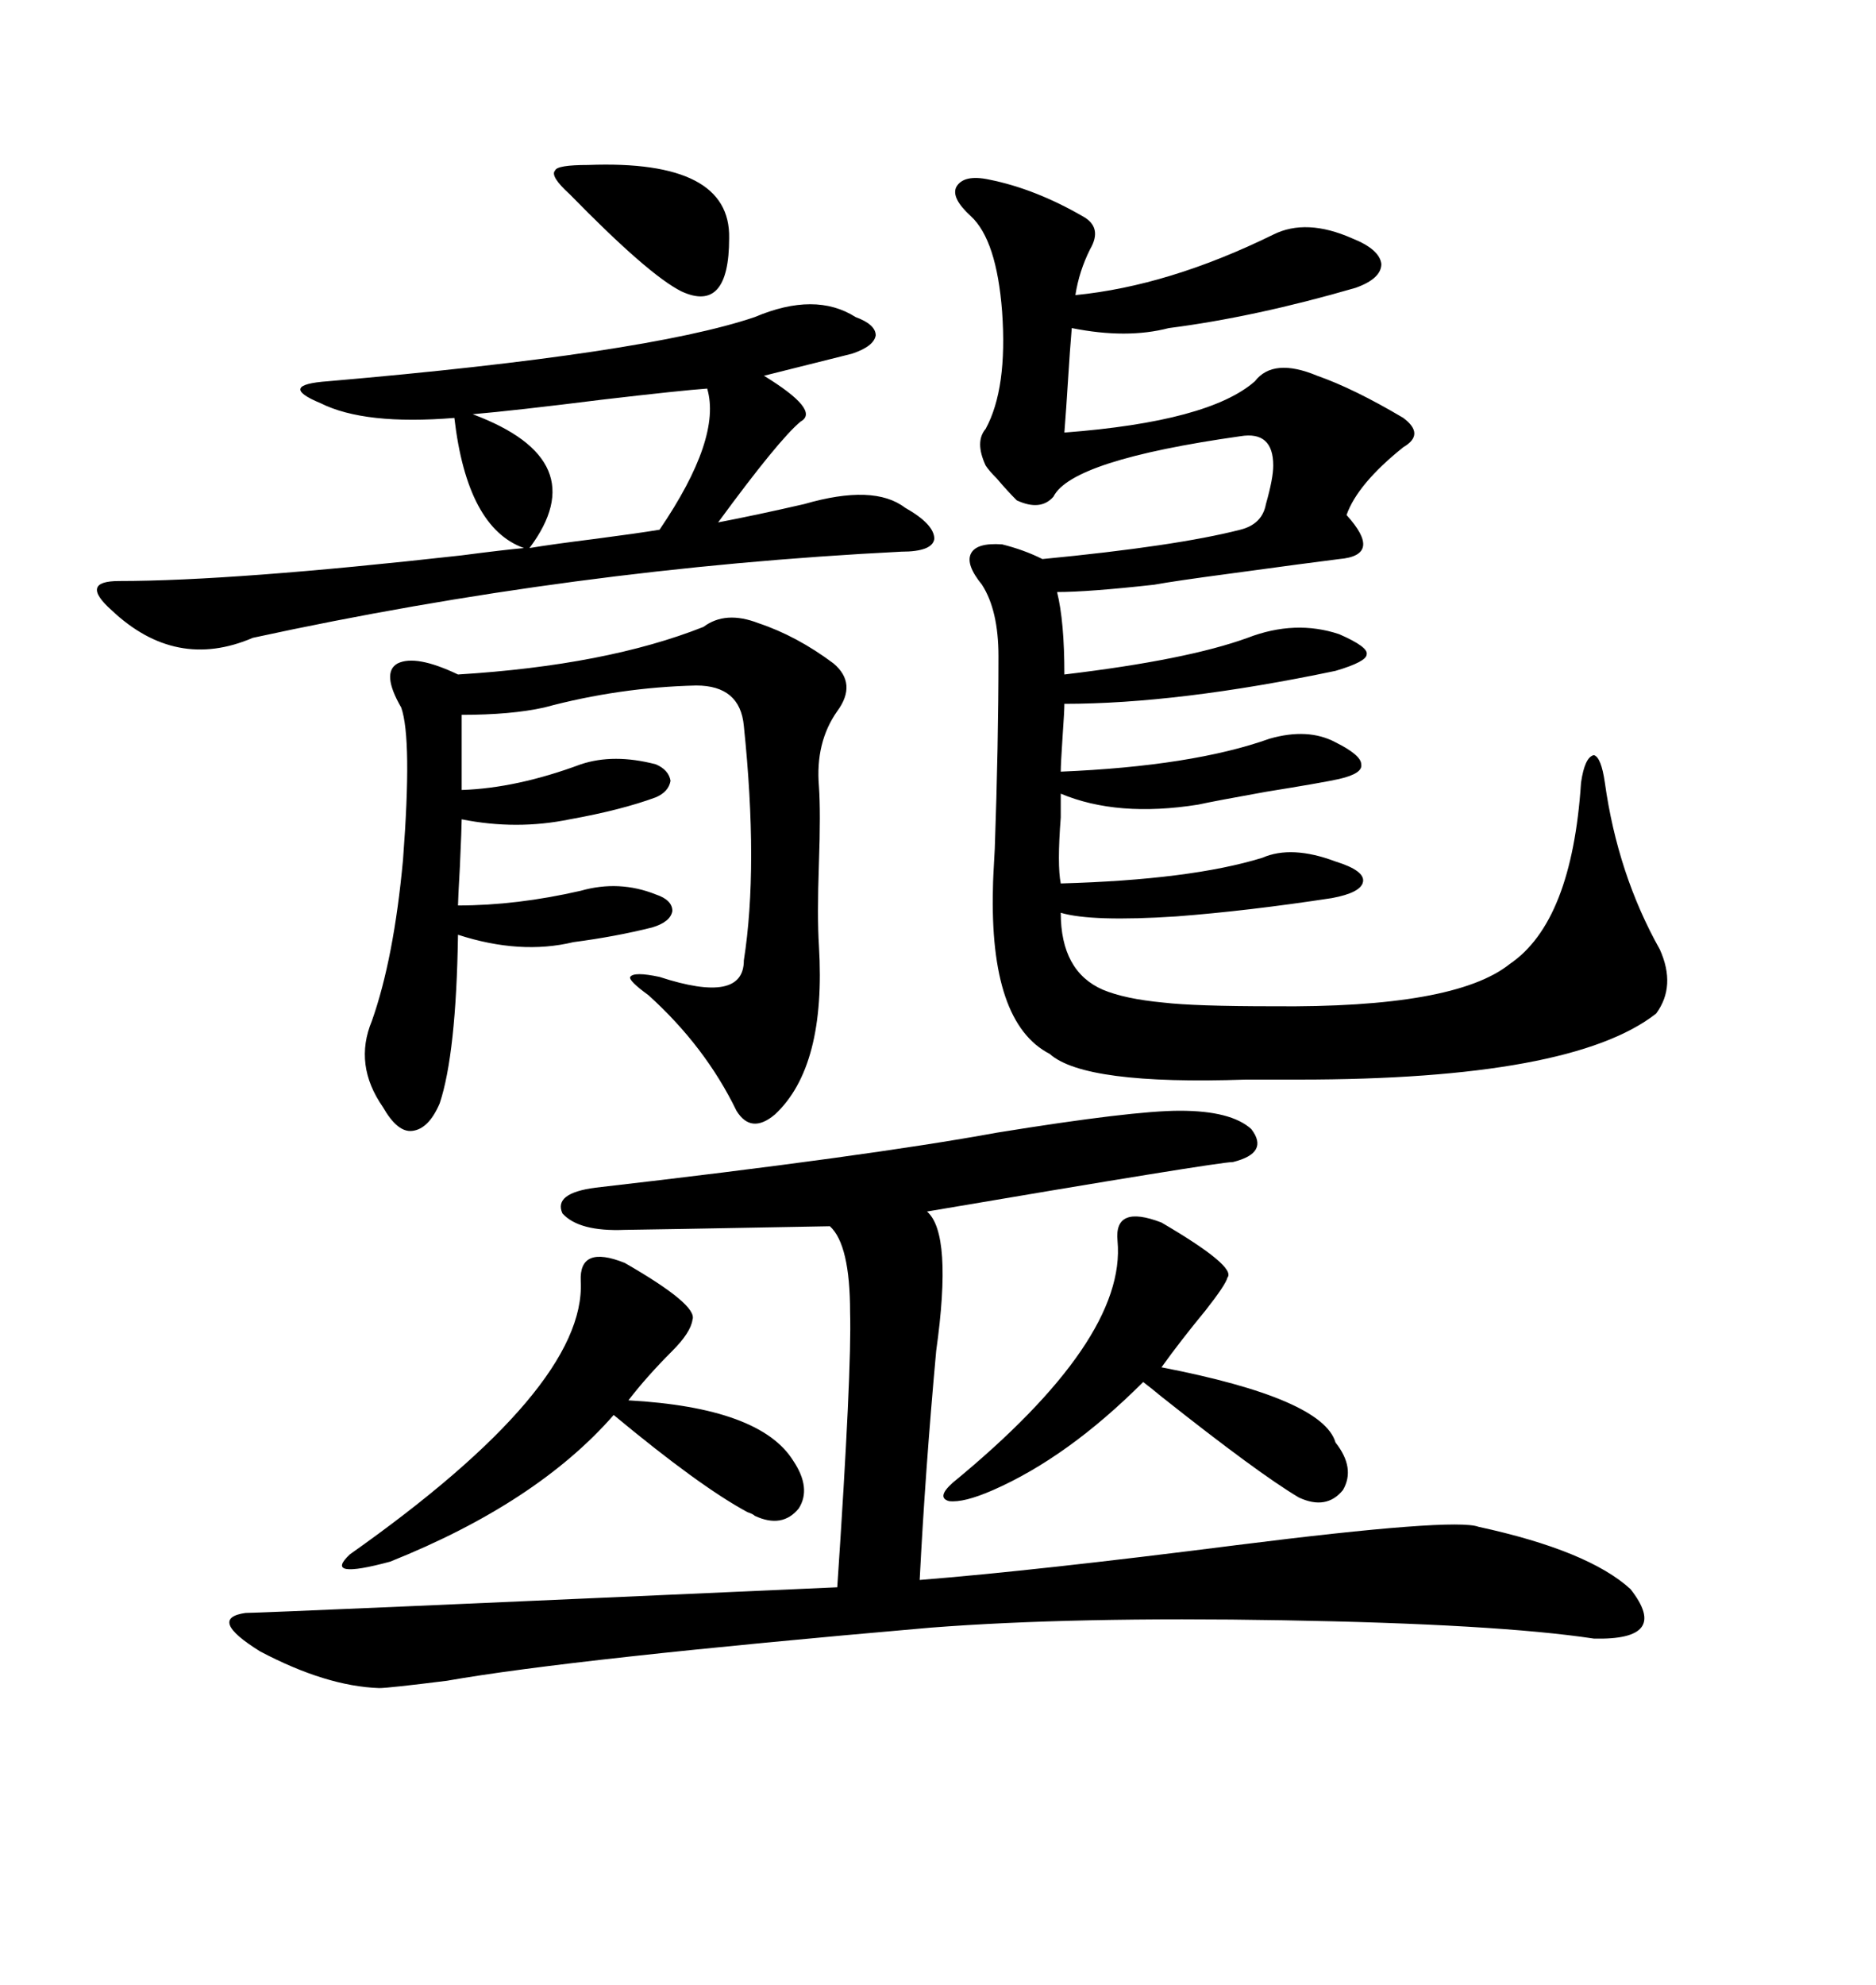<svg xmlns="http://www.w3.org/2000/svg" xmlns:xlink="http://www.w3.org/1999/xlink" width="300" height="317.285"><path d="M158.20 28.71L158.20 28.71Q165.53 30.18 173.14 34.57L173.14 34.57Q176.37 36.33 174.32 39.84L174.32 39.84Q172.56 43.36 171.97 47.17L171.97 47.17Q186.91 45.70 203.61 37.50L203.61 37.50Q208.89 34.86 216.21 38.09L216.21 38.09Q220.61 39.84 220.90 42.19L220.90 42.19Q220.90 44.53 216.80 46.00L216.80 46.00Q200.68 50.68 186.91 52.44L186.91 52.44Q180.18 54.20 171.39 52.44L171.39 52.44Q171.09 55.96 170.80 60.64L170.80 60.64Q170.51 65.33 170.21 69.14L170.21 69.14Q193.36 67.38 200.68 60.94L200.68 60.94Q203.61 57.13 210.64 60.06L210.64 60.06Q216.50 62.11 224.41 66.80L224.41 66.80Q227.93 69.43 224.41 71.48L224.41 71.48Q217.09 77.34 215.33 82.32L215.33 82.32Q218.26 85.55 217.97 87.30L217.97 87.30Q217.68 89.06 214.16 89.36L214.16 89.36Q209.47 89.94 196.58 91.70L196.58 91.70Q187.79 92.87 184.57 93.46L184.57 93.46Q174.02 94.63 169.04 94.63L169.04 94.63Q170.21 99.32 170.21 107.81L170.21 107.81Q189.84 105.47 199.51 101.95L199.51 101.95Q207.13 99.02 214.16 101.37L214.16 101.37Q218.85 103.42 218.55 104.59L218.55 104.59Q218.55 105.76 213.57 107.23L213.57 107.23Q188.38 112.50 170.21 112.50L170.21 112.50Q170.21 113.67 169.92 117.77L169.92 117.77Q169.63 122.17 169.63 123.34L169.63 123.34Q190.72 122.46 203.03 118.07L203.03 118.07Q209.18 116.31 213.57 118.65L213.57 118.65Q217.68 120.70 217.68 122.17L217.68 122.17Q217.97 123.63 214.16 124.51L214.16 124.51Q211.52 125.10 202.44 126.56L202.44 126.56Q194.24 128.03 191.60 128.61L191.60 128.61Q178.71 130.66 169.63 126.86L169.63 126.86Q169.63 128.03 169.63 130.66L169.63 130.66Q169.04 138.28 169.63 141.21L169.63 141.21Q190.43 140.63 201.86 137.11L201.86 137.11Q206.54 135.06 213.57 137.70L213.57 137.70Q218.26 139.16 217.97 140.92L217.97 140.92Q217.68 142.68 212.99 143.55L212.99 143.55Q199.51 145.61 188.09 146.48L188.09 146.48Q174.61 147.36 169.63 145.90L169.63 145.90Q169.63 155.27 176.37 158.20L176.37 158.20Q179.88 159.67 186.04 160.25L186.04 160.25Q191.02 160.84 203.61 160.84L203.61 160.84Q232.62 161.13 241.41 154.10L241.41 154.10Q251.37 147.36 252.83 125.10L252.83 125.10Q253.42 121.00 254.88 120.70L254.88 120.70Q256.05 121.00 256.64 125.10L256.64 125.10Q258.69 139.75 265.43 151.76L265.43 151.76Q268.07 157.62 264.84 162.01L264.84 162.01Q251.37 172.56 207.71 172.56L207.71 172.56Q204.79 172.56 199.22 172.56L199.22 172.56Q173.44 173.44 167.87 168.46L167.87 168.46Q158.20 163.48 158.79 141.80L158.79 141.80Q158.79 140.63 159.08 135.64L159.08 135.64Q159.67 118.95 159.67 104.88L159.67 104.88Q159.67 97.56 157.03 93.46L157.03 93.46Q154.39 90.23 155.27 88.48L155.27 88.48Q156.15 86.72 160.25 87.01L160.25 87.01Q163.77 87.89 166.70 89.36L166.70 89.36Q188.09 87.30 198.34 84.67L198.34 84.67Q201.86 83.79 202.44 80.57L202.44 80.57Q203.61 76.46 203.61 74.41L203.61 74.41Q203.61 68.85 198.34 69.73L198.34 69.73Q171.39 73.54 168.46 79.39L168.46 79.39Q166.41 81.74 162.60 79.98L162.60 79.98Q161.13 78.52 159.38 76.46L159.38 76.46Q158.20 75.29 157.62 74.41L157.62 74.41Q155.86 70.61 157.62 68.55L157.62 68.55Q161.13 62.11 160.25 49.80L160.25 49.80Q159.38 38.38 155.27 34.57L155.27 34.57Q152.05 31.64 152.93 29.88L152.93 29.88Q154.10 27.83 158.20 28.71ZM188.67 177.54L188.67 177.54Q196.88 177.54 200.10 180.47L200.10 180.47Q203.03 184.28 197.17 185.74L197.17 185.74Q194.82 185.74 148.24 193.65L148.24 193.65Q152.34 197.17 149.71 215.92L149.71 215.92Q147.95 235.25 147.07 252.54L147.07 252.54Q165.53 251.07 197.75 246.97L197.75 246.97Q232.62 242.58 236.43 244.04L236.43 244.04Q254.00 247.85 260.74 254.00L260.74 254.00Q267.19 262.21 254.88 261.91L254.88 261.91Q239.36 259.57 205.08 258.98L205.08 258.98Q171.68 258.40 148.83 260.16L148.83 260.16Q91.41 265.14 71.48 268.65L71.48 268.65Q62.11 269.82 60.64 269.82L60.64 269.82Q52.15 269.53 41.60 263.96L41.60 263.96Q33.11 258.69 39.26 257.81L39.26 257.81Q42.19 257.81 133.89 253.71L133.89 253.71Q136.23 218.85 135.94 209.77L135.94 209.77Q135.94 198.93 132.71 196.00L132.71 196.00Q101.66 196.58 99.90 196.58L99.90 196.58Q92.58 196.88 89.94 193.95L89.94 193.95Q88.48 190.72 95.21 189.84L95.21 189.84Q138.57 184.86 159.38 181.05L159.38 181.05Q181.05 177.54 188.67 177.54ZM120.70 50.68L120.70 50.68Q130.37 46.58 136.82 50.68L136.82 50.68Q140.04 51.86 140.04 53.61L140.04 53.61Q139.75 55.37 136.23 56.54L136.23 56.54L122.17 60.06Q131.25 65.63 128.03 67.38L128.03 67.38Q124.51 70.31 114.84 83.50L114.84 83.50Q121.00 82.32 128.61 80.57L128.61 80.57Q139.75 77.34 144.73 81.15L144.73 81.15Q149.41 83.79 149.41 86.13L149.41 86.13Q149.12 88.18 144.14 88.18L144.14 88.18Q91.70 90.82 40.43 101.95L40.43 101.95Q28.13 107.23 17.87 97.56L17.87 97.56Q15.23 95.21 15.53 94.04L15.53 94.04Q15.82 92.87 19.04 92.87L19.04 92.87Q37.21 92.87 73.83 88.77L73.83 88.77Q80.57 87.89 83.79 87.60L83.79 87.60Q74.71 84.38 72.66 66.80L72.66 66.80Q58.30 67.97 51.27 64.45L51.27 64.45Q47.75 62.99 48.05 62.11L48.05 62.11Q48.34 61.23 52.44 60.94L52.44 60.94Q103.42 56.54 120.70 50.68ZM112.50 100.20L112.50 100.20Q116.02 97.56 121.29 99.61L121.29 99.61Q127.44 101.66 133.30 106.05L133.30 106.05Q137.11 109.28 133.89 113.67L133.89 113.67Q130.37 118.65 130.96 125.68L130.96 125.68Q131.25 129.79 130.96 137.99L130.96 137.99Q130.66 146.48 130.96 151.17L130.96 151.17Q132.13 170.51 123.93 178.13L123.93 178.13Q120.12 181.35 117.77 177.54L117.77 177.54Q112.79 167.29 103.71 159.08L103.71 159.08Q100.49 156.74 100.78 156.15L100.78 156.15Q101.37 155.27 105.47 156.15L105.47 156.15Q118.95 160.55 118.95 153.52L118.95 153.52Q121.29 138.57 118.95 116.02L118.95 116.02Q118.36 109.57 111.33 109.57L111.33 109.57Q99.02 109.86 87.01 113.09L87.01 113.09Q81.74 114.26 73.83 114.26L73.83 114.26L73.83 126.27Q82.62 125.98 92.87 122.17L92.87 122.17Q98.14 120.41 104.88 122.17L104.88 122.17Q106.93 123.05 107.23 124.80L107.23 124.80Q106.93 126.56 104.88 127.44L104.88 127.44Q99.32 129.49 91.11 130.96L91.11 130.96Q82.62 132.71 73.83 130.96L73.83 130.96Q73.83 132.13 73.54 138.57L73.54 138.57Q73.24 143.85 73.24 144.73L73.24 144.73Q82.62 144.73 92.87 142.38L92.87 142.38Q99.02 140.63 104.88 142.97L104.88 142.97Q107.52 143.85 107.52 145.61L107.52 145.61Q107.23 147.36 104.30 148.24L104.30 148.24Q98.44 149.71 91.70 150.59L91.70 150.59Q83.20 152.64 73.24 149.41L73.24 149.41Q72.95 168.46 70.31 176.37L70.31 176.37Q68.55 180.47 65.92 180.76L65.92 180.76Q63.57 181.05 61.23 176.95L61.23 176.95Q56.54 170.21 59.47 163.18L59.47 163.18Q62.99 153.22 64.45 137.40L64.45 137.40Q65.92 118.07 64.16 113.09L64.16 113.09Q60.94 107.52 63.57 106.05L63.57 106.05Q66.50 104.59 73.24 107.81L73.24 107.81Q96.97 106.35 112.50 100.20ZM99.90 201.86L99.90 201.86Q111.62 208.59 110.74 210.94L110.74 210.94Q110.45 212.99 107.52 215.92L107.52 215.92Q103.42 220.02 100.49 223.83L100.49 223.83Q121.58 225 126.86 233.50L126.86 233.50Q129.79 237.89 127.73 241.11L127.73 241.11Q125.10 244.34 120.70 242.29L120.70 242.29Q120.41 241.99 119.53 241.70L119.53 241.70Q111.91 237.60 98.14 226.17L98.14 226.17Q85.84 240.23 62.40 249.61L62.40 249.61Q51.56 252.54 55.96 248.44L55.96 248.44Q93.75 221.78 92.87 204.79L92.87 204.79Q92.58 198.93 99.90 201.86ZM185.74 195.41L185.74 195.41Q197.75 202.44 196.29 204.20L196.29 204.20Q196.00 205.37 192.77 209.47L192.77 209.47Q188.67 214.45 185.74 218.55L185.74 218.55Q211.52 223.54 213.57 230.57L213.57 230.57Q216.80 234.67 214.75 238.18L214.75 238.18Q212.11 241.41 207.71 239.36L207.71 239.36Q201.27 235.55 185.74 223.24L185.74 223.24Q183.98 221.78 182.81 220.90L182.81 220.90Q170.80 232.91 158.79 238.18L158.79 238.18Q154.10 240.23 151.76 239.94L151.76 239.94Q149.71 239.36 152.34 237.01L152.34 237.01Q180.18 214.16 178.71 198.34L178.71 198.34Q178.13 192.48 185.74 195.41ZM84.67 87.60L84.67 87.60Q88.18 87.01 95.21 86.13L95.21 86.13Q101.95 85.25 105.47 84.67L105.47 84.67Q115.43 70.02 113.09 62.11L113.09 62.11Q108.98 62.40 96.39 63.87L96.39 63.87Q82.32 65.63 75.59 66.21L75.59 66.21Q95.21 73.54 84.67 87.60ZM94.04 26.37L94.04 26.37Q116.89 25.49 116.60 38.09L116.60 38.09Q116.60 50.10 108.98 46.58L108.98 46.58Q103.71 43.95 91.11 31.05L91.11 31.05Q87.89 28.13 88.77 27.25L88.77 27.25Q89.06 26.37 94.04 26.37Z"/></svg>